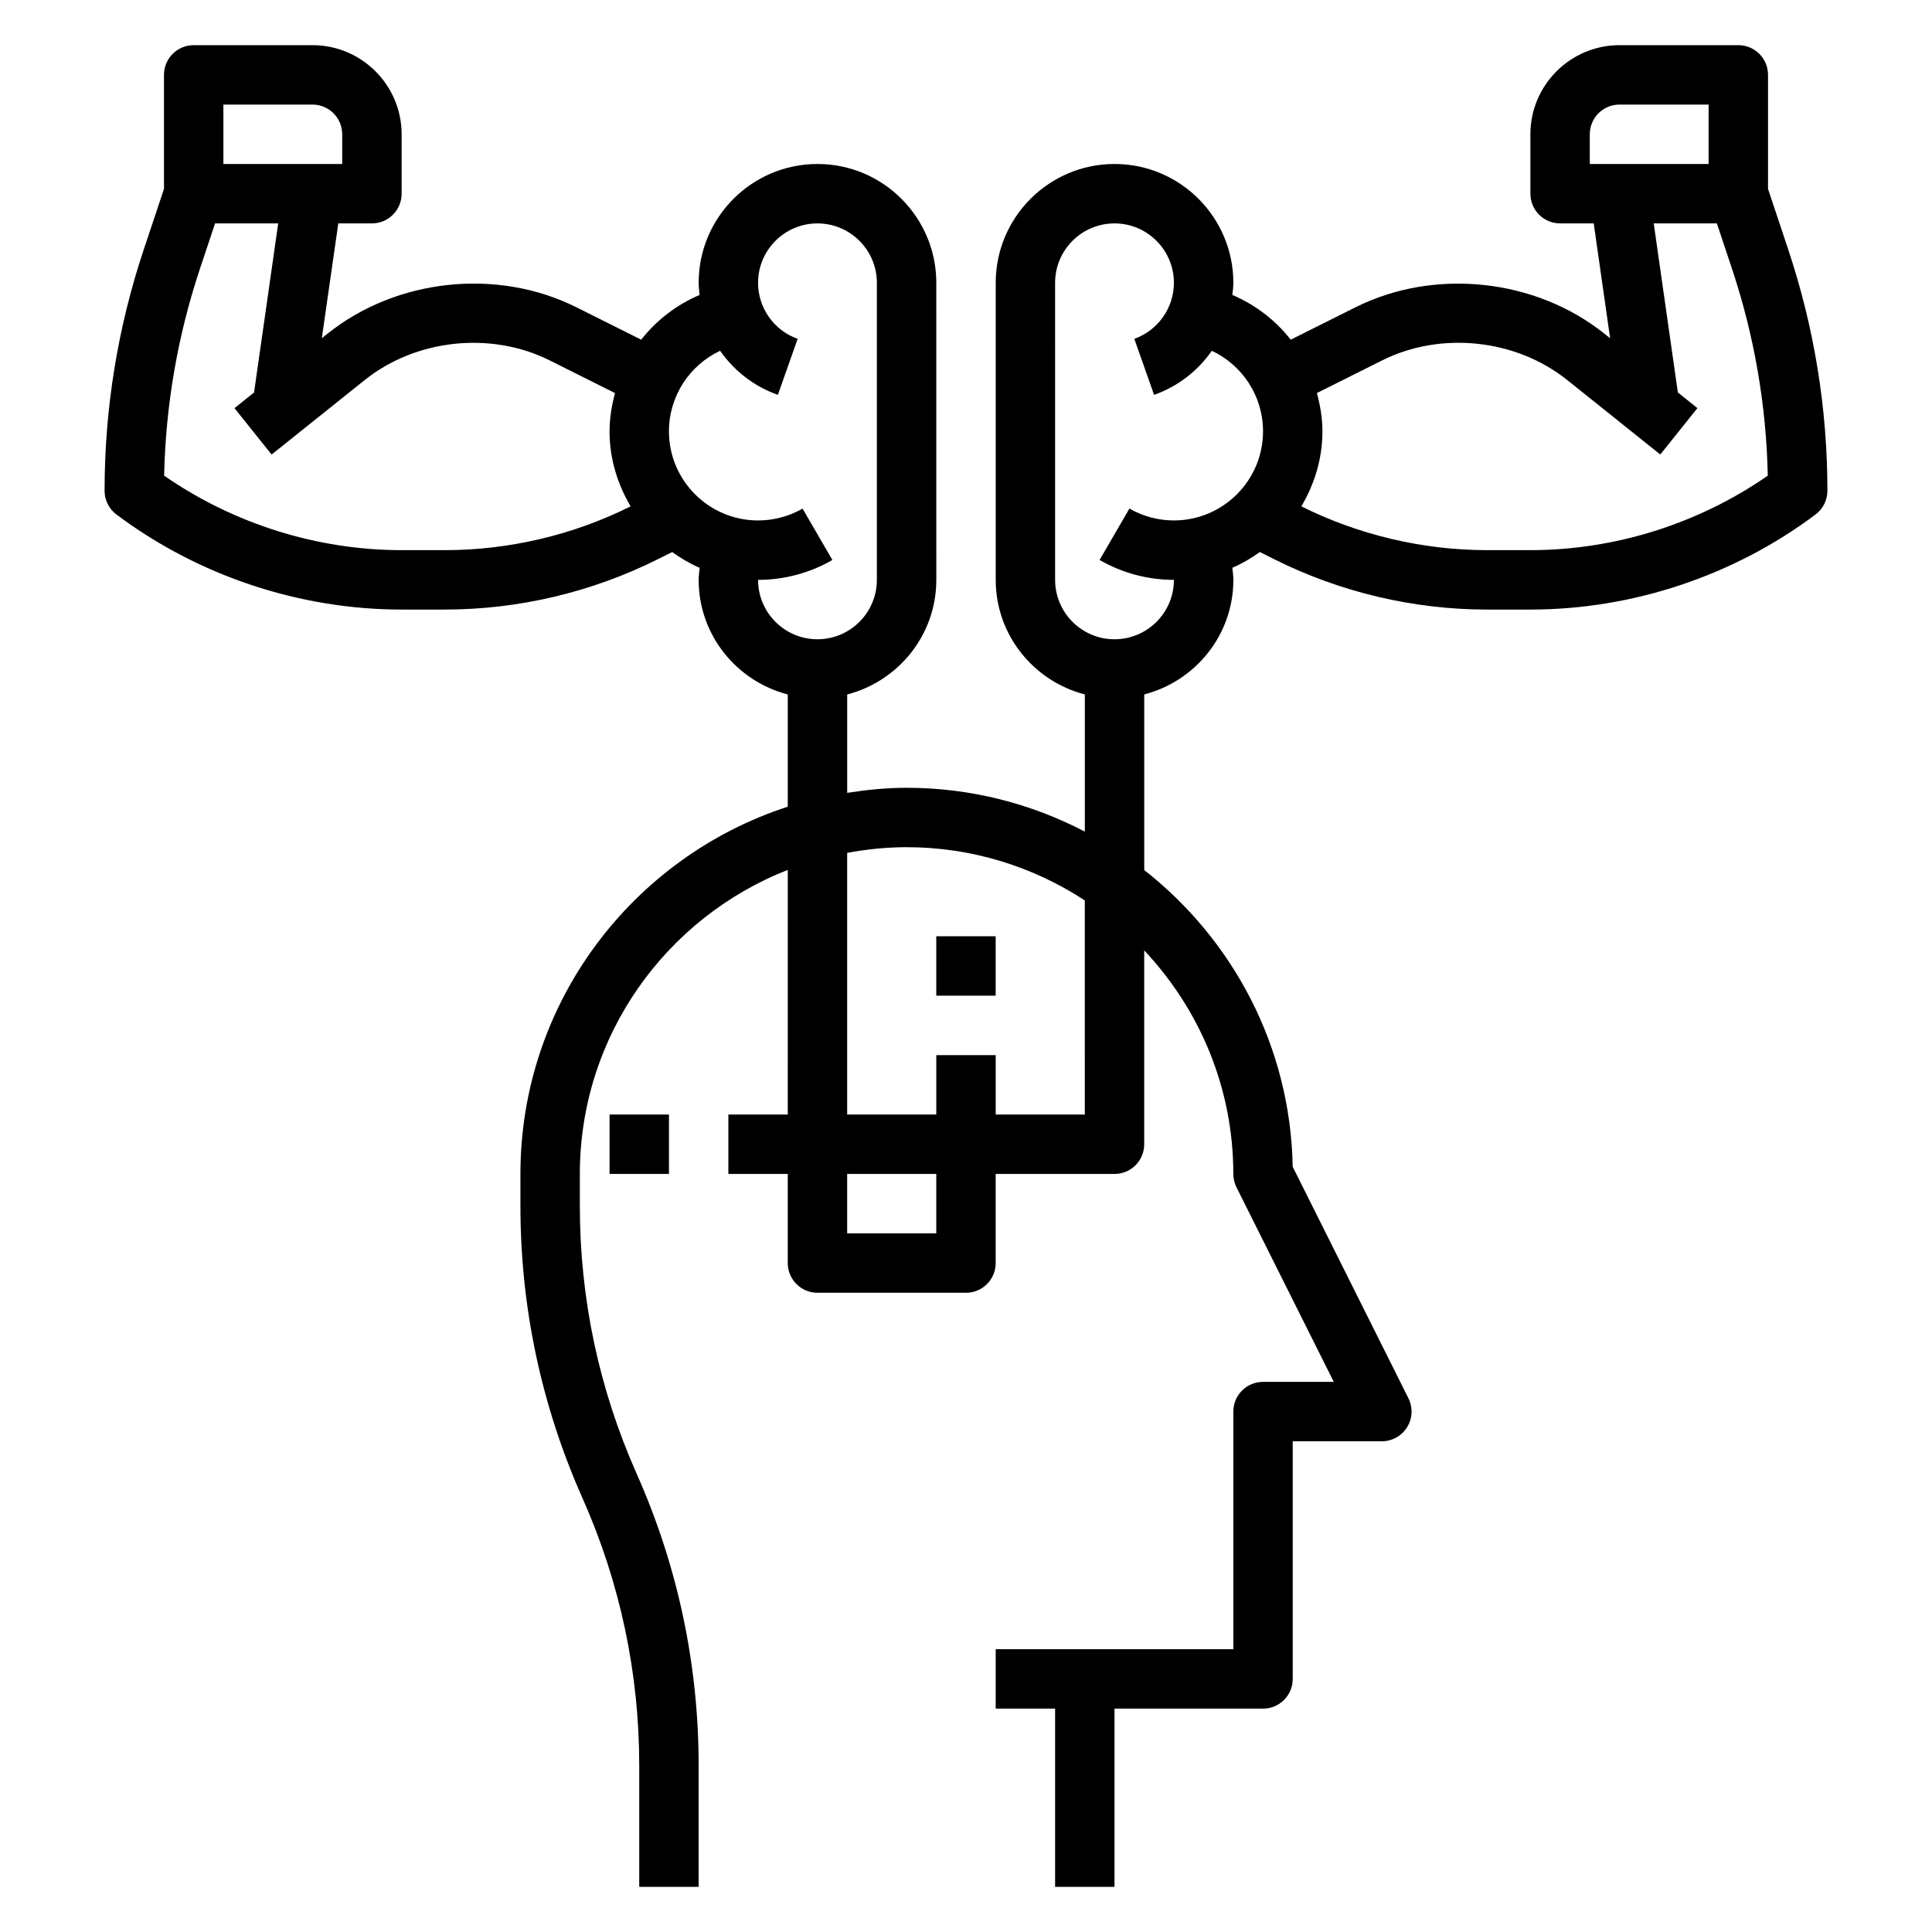 <?xml version="1.0" encoding="UTF-8"?>
<!-- Uploaded to: SVG Repo, www.svgrepo.com, Generator: SVG Repo Mixer Tools -->
<svg fill="#000000" width="800px" height="800px" version="1.1" viewBox="144 144 512 512" xmlns="http://www.w3.org/2000/svg">
 <g>
  <path d="m617.93 210.2-5.383-16.137v-30.223c0-4.352-3.519-7.871-7.871-7.871h-31.488c-13.02 0-23.617 10.598-23.617 23.617v15.742c0 4.352 3.519 7.871 7.871 7.871h8.91l4.344 30.434-1.52-1.211c-18.293-14.617-45.035-17.453-65.961-6.984l-17.16 8.582c-4.016-5.125-9.305-9.227-15.477-11.863 0.129-1.062 0.273-2.125 0.273-3.211 0-17.367-14.121-31.488-31.488-31.488s-31.488 14.121-31.488 31.488v78.719c0 14.633 10.066 26.852 23.617 30.371v36.352c-14.148-7.391-30.199-11.617-47.234-11.617-5.367 0-10.598 0.543-15.742 1.34v-26.07c13.547-3.519 23.617-15.734 23.617-30.371l-0.004-78.723c0-17.367-14.121-31.488-31.488-31.488-17.367 0-31.488 14.121-31.488 31.488 0 1.086 0.141 2.148 0.25 3.211-6.164 2.637-11.461 6.738-15.477 11.863l-17.16-8.582c-20.934-10.477-47.664-7.652-65.961 6.984l-1.52 1.211 4.367-30.43h8.91c4.352 0 7.871-3.519 7.871-7.871v-15.746c0-13.02-10.598-23.617-23.617-23.617h-31.488c-4.352 0-7.871 3.519-7.871 7.871v30.219l-5.383 16.137c-6.883 20.629-10.359 42.105-10.359 63.855 0 2.473 1.164 4.809 3.148 6.297 21.656 16.238 48.508 25.191 75.57 25.191h11.484c19.461 0 38.926-4.598 56.324-13.297l3.891-1.945c2.273 1.629 4.691 3.062 7.289 4.18-0.102 1.062-0.27 2.109-0.27 3.191 0 14.633 10.066 26.852 23.617 30.371v29.742c-41.059 13.32-70.848 51.891-70.848 97.328v8.461c0 26.828 5.527 52.867 16.422 77.391 9.996 22.496 15.066 46.379 15.066 70.996v32.078h15.742v-32.078c0-26.828-5.527-52.867-16.422-77.391-9.996-22.496-15.062-46.383-15.062-70.996v-8.465c0-36.629 22.898-67.945 55.105-80.578l-0.004 64.836h-15.742v15.742h15.742v23.617c0 4.352 3.519 7.871 7.871 7.871h39.359c4.352 0 7.871-3.519 7.871-7.871v-23.617h31.488c4.352 0 7.871-3.519 7.871-7.871v-51.371c14.594 15.508 23.617 36.32 23.617 59.246 0 1.219 0.285 2.434 0.828 3.519l25.797 51.582h-18.75c-4.352 0-7.871 3.519-7.871 7.871v62.977h-62.977v15.742h15.742v47.23h15.742v-47.23h39.359c4.352 0 7.871-3.519 7.871-7.871v-62.977h23.617c2.731 0 5.258-1.418 6.699-3.738 1.441-2.32 1.566-5.219 0.348-7.66l-30.668-61.348c-0.582-31.914-15.887-60.246-39.344-78.633v-46.547c13.547-3.519 23.617-15.734 23.617-30.371 0-1.078-0.164-2.125-0.27-3.188 2.598-1.117 5.016-2.551 7.289-4.18l3.891 1.945c17.391 8.707 36.855 13.305 56.316 13.305h11.484c27.062 0 53.914-8.949 75.57-25.191 1.984-1.48 3.148-3.816 3.148-6.297 0.004-21.75-3.477-43.227-10.359-63.852zm-414.73-38.484h23.617c4.344 0 7.871 3.527 7.871 7.871v7.871h-31.488zm47.23 118.08c-22.371 0-44.562-6.992-62.93-19.742 0.395-18.68 3.59-37.125 9.5-54.875l3.992-11.973h16.734l-6.398 44.809-5.188 4.148 9.84 12.297 24.664-19.734c13.609-10.902 33.52-12.988 49.074-5.195l17.262 8.637c-0.855 3.262-1.445 6.641-1.445 10.141 0 7.281 2.125 14.027 5.59 19.883-15.203 7.594-32.223 11.605-49.211 11.605zm94.465 7.875c6.934 0 13.738-1.82 19.695-5.273l-7.902-13.617c-3.551 2.051-7.637 3.144-11.793 3.144-13.02 0-23.617-10.598-23.617-23.617 0-9.281 5.414-17.516 13.562-21.348 3.684 5.273 8.957 9.438 15.305 11.676l5.242-14.84c-6.273-2.219-10.492-8.188-10.492-14.848 0-8.684 7.062-15.742 15.742-15.742 8.684 0 15.742 7.062 15.742 15.742v78.719c0 8.684-7.062 15.742-15.742 15.742-8.68 0.004-15.742-7.059-15.742-15.738zm47.23 173.18h-23.617v-15.742h23.617zm15.746-31.488v-15.742h-15.742v15.742h-23.617v-69.344c5.117-0.945 10.359-1.504 15.742-1.504 17.43 0 33.637 5.219 47.23 14.105l0.004 56.742zm157.44-259.78c0-4.344 3.527-7.871 7.871-7.871h23.617v15.742h-31.488zm-110.21 102.34c-4.156 0-8.242-1.094-11.793-3.148l-7.902 13.617c5.961 3.457 12.762 5.277 19.695 5.277 0 8.684-7.062 15.742-15.742 15.742-8.684 0-15.742-7.062-15.742-15.742l-0.004-78.723c0-8.684 7.062-15.742 15.742-15.742 8.684 0 15.742 7.062 15.742 15.742 0 6.66-4.219 12.625-10.492 14.855l5.242 14.84c6.344-2.234 11.617-6.398 15.305-11.676 8.152 3.824 13.566 12.059 13.566 21.34 0 13.023-10.598 23.617-23.617 23.617zm94.465 7.871h-11.484c-16.988 0-34.008-4.016-49.207-11.602 3.461-5.859 5.586-12.605 5.586-19.887 0-3.504-0.59-6.879-1.465-10.148l17.262-8.637c15.562-7.793 35.465-5.707 49.074 5.195l24.664 19.734 9.84-12.297-5.188-4.148-6.391-44.801h16.734l3.992 11.973c5.91 17.75 9.109 36.195 9.5 54.875-18.355 12.754-40.547 19.742-62.918 19.742z"/>
  <path d="m392.12 392.12h15.742v15.742h-15.742z"/>
  <path d="m305.54 439.36h15.742v15.742h-15.742z"/>
 </g>
</svg>